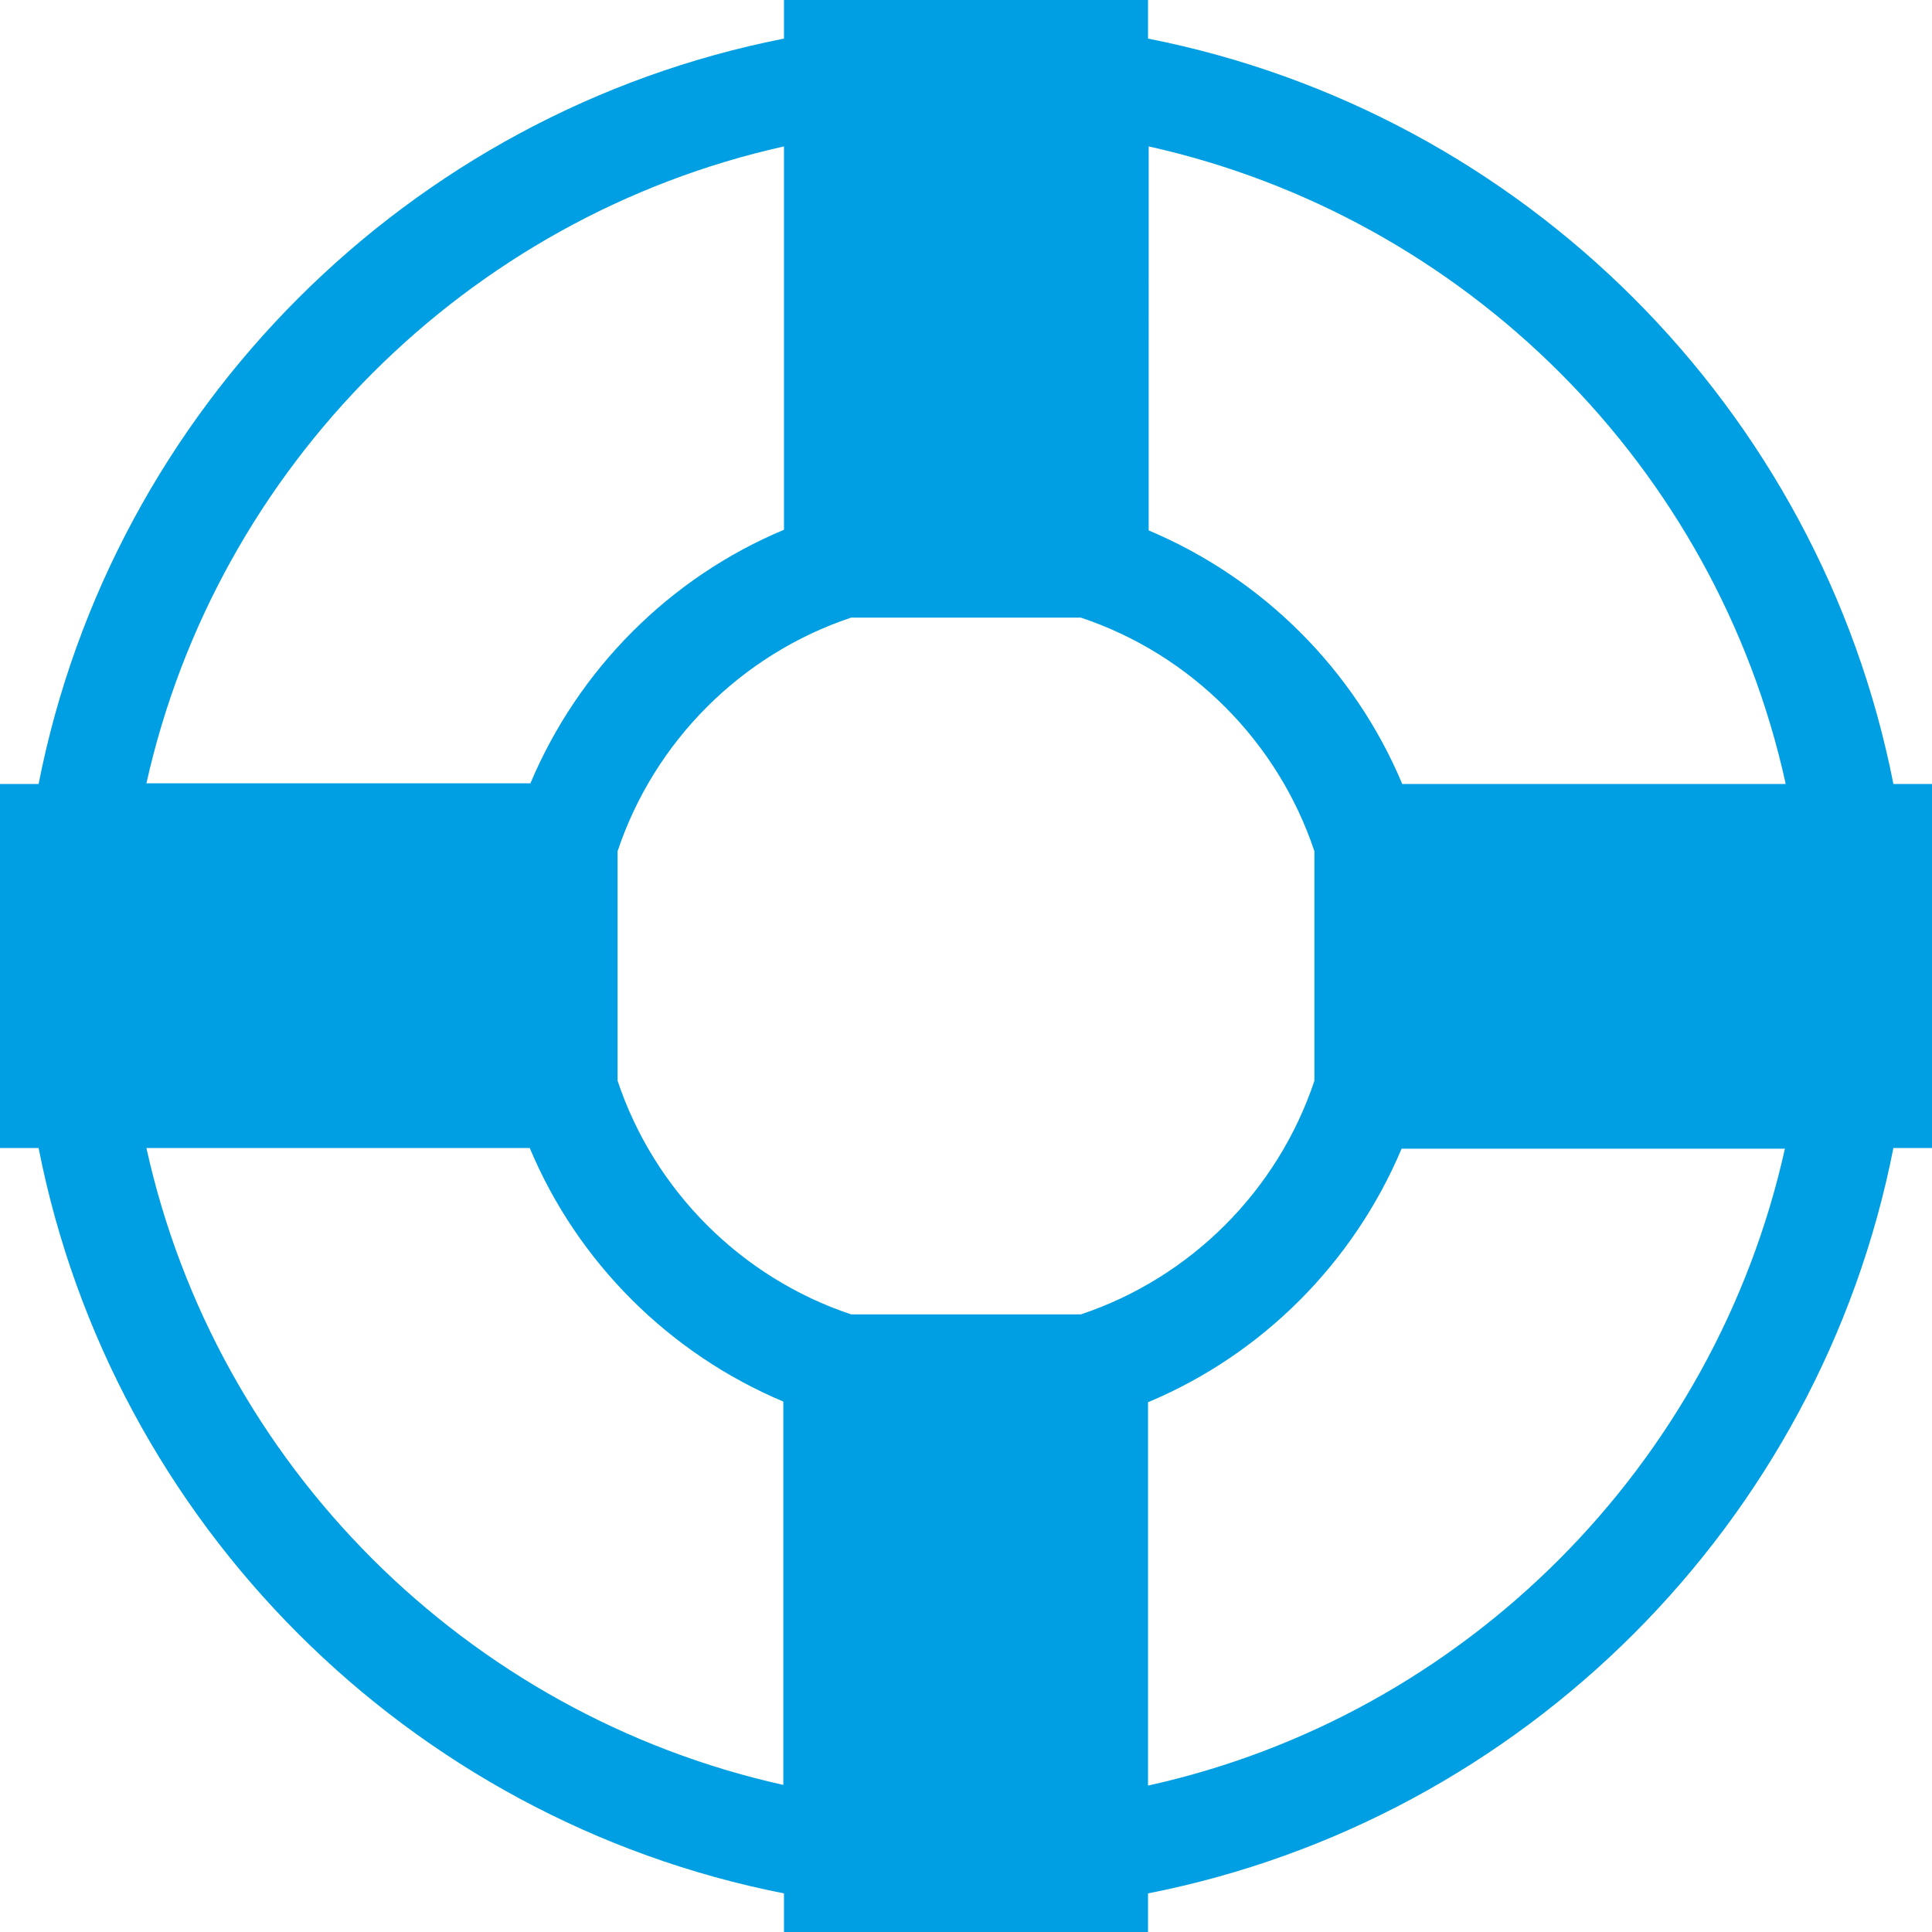 <?xml version="1.0" encoding="UTF-8"?>
<svg id="Layer_1" data-name="Layer 1" xmlns="http://www.w3.org/2000/svg" viewBox="0 0 29.03 29.03">
  <defs>
    <style>
      .cls-1 {
        fill: #009fe3;
      }
    </style>
  </defs>
  <path class="cls-1" d="M16.24,19.75h-3.45c-1.65-.55-2.96-1.86-3.51-3.51v-3.45c.55-1.65,1.86-2.96,3.51-3.51h3.45c1.65.55,2.96,1.86,3.51,3.51v3.45c-.55,1.65-1.86,2.96-3.51,3.51ZM29.03,11.78h-.58c-1.11-5.64-5.56-10.09-11.2-11.2v-.58h-5.47v.58C6.14,1.69,1.69,6.14.58,11.78h-.58v5.47h.58c1.11,5.64,5.56,10.09,11.2,11.2v.58h5.47v-.58c5.64-1.11,10.09-5.56,11.2-11.2h.58v-5.47ZM26.83,11.78h-5.76c-.72-1.72-2.1-3.09-3.81-3.81V2.2c4.76,1.06,8.52,4.81,9.57,9.57ZM11.78,2.2v5.76c-1.72.72-3.09,2.1-3.81,3.81H2.2C3.26,7.02,7.02,3.26,11.78,2.2ZM2.2,17.25h5.76c.72,1.72,2.1,3.09,3.81,3.81v5.76c-4.76-1.06-8.52-4.81-9.57-9.57ZM17.25,26.83v-5.76c1.72-.72,3.09-2.1,3.81-3.81h5.76c-1.06,4.76-4.81,8.52-9.57,9.57Z"/>
</svg>